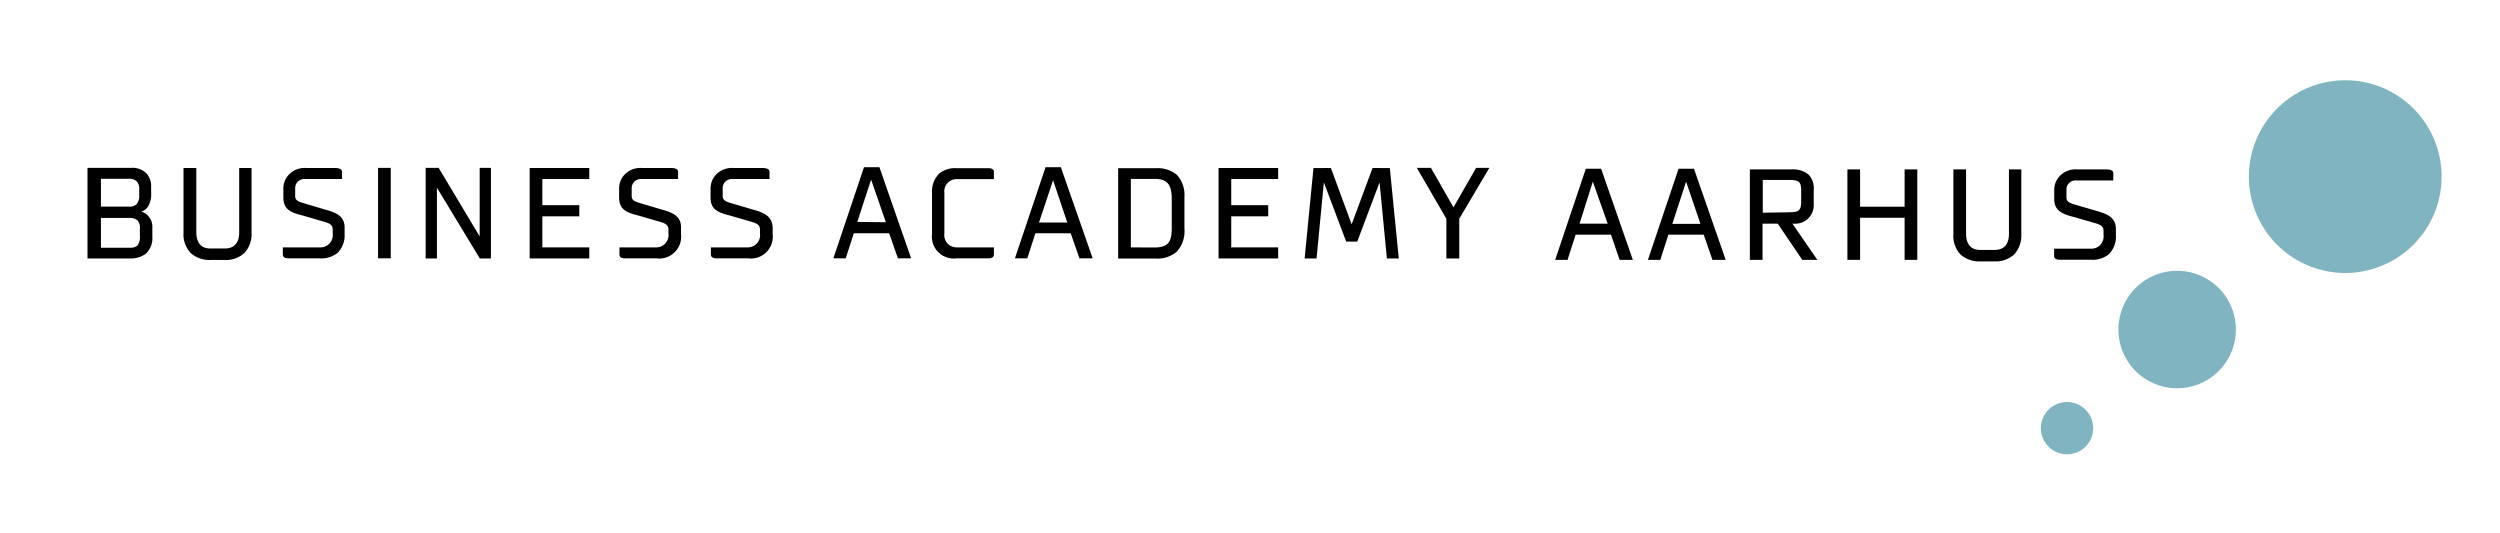 <svg xmlns="http://www.w3.org/2000/svg" width="228.59" height="48.69" viewBox="0 0 228.59 48.69">
    <path class="cls-1" d="M155.78,21.46l.8,2.3h1.21l-2.9-8.33h-1.41l-2.8,8.33h1.13l.74-2.3Zm-1.61-5h0Zm0,.15,1.31,3.86h-2.57Z"></path>
    <path class="cls-1" d="M147.3,21.46l.79,2.3h1.21l-2.9-8.33H145l-2.8,8.33h1.13l.74-2.3Zm-1.61-5h0Zm-.05.15L147,20.45h-2.57Z"></path>
    <path class="cls-1" d="M191.72,19.29l-1.85-.54c-.56-.17-.93-.26-.92-.71v-.67a.82.82,0,0,1,.89-.87h3.39v-.64c0-.32-.32-.37-.72-.37h-2.6a2,2,0,0,0-1.58.61,1.83,1.83,0,0,0-.5,1.27v.81c0,1,.59,1.36,1.75,1.65l1.92.55c.57.17.84.29.84.76v.35a1.12,1.12,0,0,1-1.14,1.25h-3.38v.65c0,.26.23.36.48.36h2.9a2.33,2.33,0,0,0,1.63-.51,2.25,2.25,0,0,0,.64-1.71V21C193.48,19.92,192.77,19.59,191.72,19.29Z"></path>
    <path class="cls-1" d="M183.69,21.38c0,.91-.4,1.46-1.29,1.47h-1.34c-.89,0-1.28-.56-1.29-1.47V15.49h-1.16v5.93a2.46,2.46,0,0,0,.68,1.88,2.61,2.61,0,0,0,1.81.6h1.24a2.49,2.49,0,0,0,1.82-.63,2.55,2.55,0,0,0,.66-1.89V15.49h-1.13Z"></path>
    <polygon class="cls-1" points="174.15 18.9 170.08 18.9 170.08 15.49 168.92 15.49 168.92 23.76 170.08 23.76 170.08 19.91 174.15 19.91 174.15 23.76 175.31 23.76 175.31 15.49 174.15 15.49 174.15 18.9"></polygon>
    <path class="cls-1" d="M164,20.45a1.69,1.69,0,0,0,1.84-1.8V17.33a1.77,1.77,0,0,0-.5-1.39,2.26,2.26,0,0,0-1.55-.45H160v8.27h1.16V20.45h1.39l2.24,3.31h1.38l-2.28-3.31Zm-2.82-1v-3h2.28c1,0,1.21.12,1.23.9v1.06c0,.83-.19,1-1.12,1Z"></path>
    <path class="cls-2" d="M189,36.76a2.39,2.39,0,1,0,2.39,2.39A2.39,2.39,0,0,0,189,36.76Z" fill="#80B4C0"></path>
    <path class="cls-2" d="M199.07,24.76a5.37,5.37,0,1,0,5.37,5.37A5.37,5.37,0,0,0,199.07,24.76Z" fill="#80B4C0"></path>
    <path class="cls-2" d="M214.44,7.34a8.81,8.81,0,1,0,8.81,8.8A8.8,8.8,0,0,0,214.44,7.34Z" fill="#80B4C0"></path>
    <path class="cls-1" d="M79,15.29l-2.8,8.33h1.13l.74-2.29h3.23l.8,2.29h1.21l-2.9-8.33Zm.69,1h0Zm-1.3,4,1.26-3.87L81,20.32Z"></path>
    <path class="cls-1" d="M97.9,21.33l.8,2.29h1.21L97,15.29H95.6l-2.8,8.33h1.13l.74-2.29Zm-1.61-5h0Zm0,.15,1.3,3.87H95Z"></path>
    <polygon class="cls-1" points="116.87 22.62 112.58 22.62 112.58 19.78 115.96 19.78 115.96 18.76 112.58 18.76 112.58 16.37 116.87 16.37 116.87 15.36 111.42 15.36 111.42 23.63 116.87 23.63 116.87 22.62"></polygon>
    <polygon class="cls-1" points="53.88 22.62 49.59 22.62 49.59 19.78 52.97 19.78 52.97 18.76 49.59 18.76 49.59 16.37 53.88 16.37 53.88 15.36 48.43 15.36 48.43 23.63 53.88 23.63 53.88 22.62"></polygon>
    <polygon class="cls-1" points="124.1 22.09 126.14 16.68 126.23 17.6 126.81 23.63 127.9 23.63 127.08 15.37 125.5 15.36 123.59 20.51 121.69 15.36 120.1 15.37 119.29 23.63 120.38 23.63 120.96 17.6 121.05 16.68 123.09 22.09 124.1 22.09"></polygon>
    <path class="cls-1" d="M107.61,23a2.77,2.77,0,0,0,.69-2.09V18a2.71,2.71,0,0,0-.68-2,2.71,2.71,0,0,0-1.92-.62h-3.46v8.26h3.44A2.69,2.69,0,0,0,107.61,23Zm-4.21-.38V16.36h2.2c1.1,0,1.52.49,1.54,1.75v2.77c0,1.29-.37,1.72-1.53,1.75Z"></path>
    <path class="cls-1" d="M68.87,19.17,67,18.62c-.55-.17-.93-.25-.92-.71v-.67a.83.83,0,0,1,.89-.87h3.39v-.64c0-.31-.32-.37-.72-.37H67.06a2,2,0,0,0-1.59.61,1.84,1.84,0,0,0-.5,1.27v.81c0,1.05.59,1.37,1.75,1.65l1.92.56c.57.16.85.29.85.75v.35a1.12,1.12,0,0,1-1.15,1.26H65v.64c0,.27.23.36.49.36h2.9a2,2,0,0,0,2.26-2.22v-.54C70.63,19.79,69.91,19.46,68.87,19.17Z"></path>
    <path class="cls-1" d="M60.54,19.17l-1.85-.55c-.56-.17-.94-.25-.93-.71v-.67a.83.83,0,0,1,.89-.87H62v-.64c0-.31-.32-.37-.71-.37h-2.6a2,2,0,0,0-1.59.61,1.88,1.88,0,0,0-.49,1.27v.81c0,1.05.58,1.37,1.74,1.65l1.92.56c.57.16.85.29.85.75v.35A1.12,1.12,0,0,1,60,22.62H56.64v.64c0,.27.22.36.48.36H60a2,2,0,0,0,2.27-2.22v-.54C62.3,19.79,61.58,19.46,60.54,19.17Z"></path>
    <path class="cls-1" d="M29.76,19.17l-1.85-.55c-.56-.17-.93-.25-.92-.71v-.67a.83.83,0,0,1,.89-.87h3.39v-.64c0-.31-.32-.37-.72-.37H28a2,2,0,0,0-1.59.61,1.84,1.84,0,0,0-.5,1.27v.81c0,1.05.59,1.37,1.75,1.65l1.92.56c.57.16.84.29.84.75v.35a1.12,1.12,0,0,1-1.14,1.26H25.86v.64c0,.27.23.36.48.36h2.91a2.32,2.32,0,0,0,1.62-.5,2.27,2.27,0,0,0,.64-1.72v-.54C31.53,19.79,30.81,19.46,29.76,19.17Z"></path>
    <path class="cls-1" d="M86.35,17.64a1.12,1.12,0,0,1,1.15-1.26h3.38v-.64c0-.27-.23-.36-.49-.36h-2.9a2.28,2.28,0,0,0-1.62.5,2.27,2.27,0,0,0-.65,1.72v3.8a2,2,0,0,0,2.27,2.22h2.9c.26,0,.49-.09.49-.36v-.64H87.5a1.12,1.12,0,0,1-1.15-1.26Z"></path>
    <path class="cls-1" d="M21.87,21.25c0,.91-.41,1.46-1.29,1.47H19.24c-.89,0-1.28-.56-1.29-1.47V15.36H16.78v5.93a2.47,2.47,0,0,0,.69,1.88,2.6,2.6,0,0,0,1.8.6h1.25a2.51,2.51,0,0,0,1.82-.63A2.55,2.55,0,0,0,23,21.25V15.36H21.87Z"></path>
    <polygon class="cls-1" points="134.97 15.35 132.9 18.96 130.84 15.35 129.55 15.35 132.25 20 132.25 23.63 133.43 23.63 133.43 20 136.18 15.35 134.97 15.35"></polygon>
    <path class="cls-1" d="M12.93,19.35a1.19,1.19,0,0,0,.63-.51,2.15,2.15,0,0,0,.26-1.19V17a1.69,1.69,0,0,0-.43-1.14A1.76,1.76,0,0,0,12,15.35h-4v8.28H11.9a2.23,2.23,0,0,0,1.43-.43,1.89,1.89,0,0,0,.6-1.53v-.86A1.44,1.44,0,0,0,12.93,19.35Zm-3.7-3h2.53a1,1,0,0,1,.75.24,1,1,0,0,1,.22.73v.52a1.15,1.15,0,0,1-.25.84.91.91,0,0,1-.69.21H9.23Zm3.56,5.24a1.29,1.29,0,0,1-.21.85,1,1,0,0,1-.72.21H9.23V19.93h2.56a1.11,1.11,0,0,1,.77.21,1,1,0,0,1,.23.78Z"></path>
    <polygon class="cls-1" points="43.86 21.62 40.11 15.35 38.92 15.35 38.92 23.63 39.95 23.63 39.95 17.16 43.87 23.63 44.89 23.63 44.89 15.35 43.86 15.35 43.86 21.62"></polygon>
    <rect class="cls-1" x="34.57" y="15.35" width="1.16" height="8.27"></rect>
</svg>